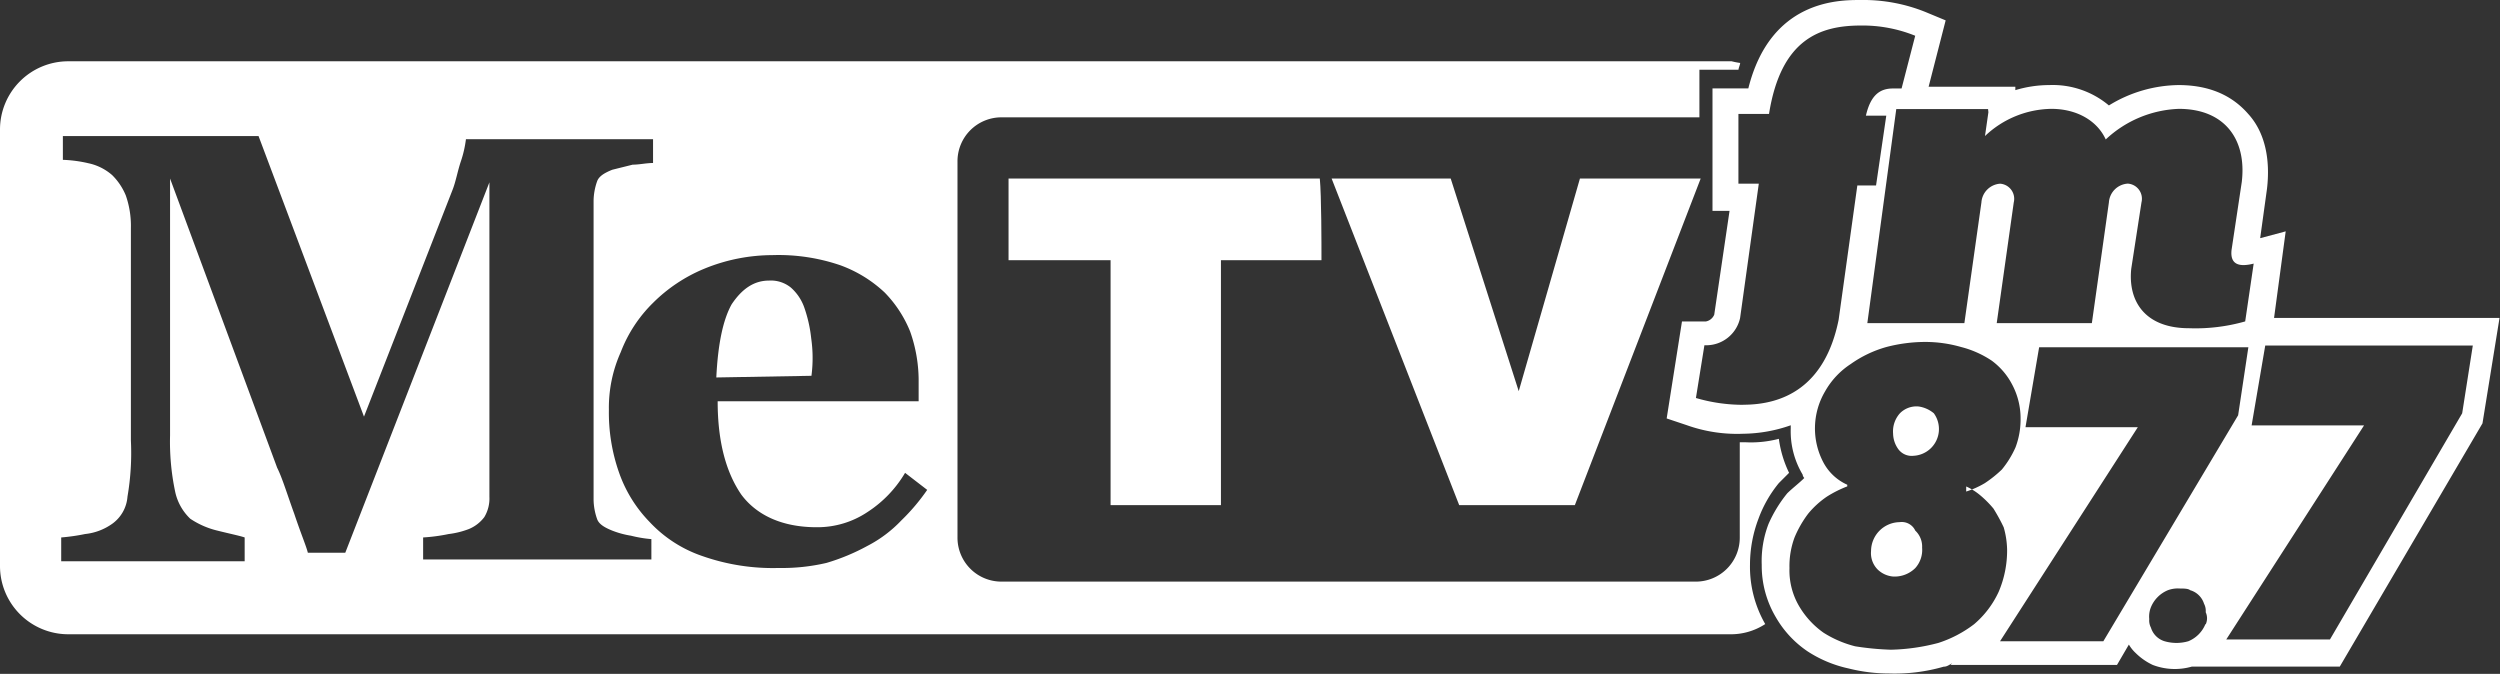<svg id="Layer_1" data-name="Layer 1" xmlns="http://www.w3.org/2000/svg" viewBox="0 0 315.33 85"><rect x="0" y="0" width="315.33" height="85" fill="#333333" stroke="none"/><defs><style>.cls-1{fill:#fff;}</style></defs><title>metvfm_logo_white</title><g id="MeTV_FM" data-name="MeTV FM"><path class="cls-1" d="M102.32,42.69a17.21,17.21,0,0,0-.86-3.86,6,6,0,0,0-1.72-2.57A4,4,0,0,0,97,35.39c-1.93,0-3.43,1.07-4.72,3-1.07,1.93-1.72,4.93-1.93,9.22l12-.21A17.36,17.36,0,0,0,102.32,42.69Z"/><path class="cls-1" d="M166.68,32.82H154V63.71H140.08V32.82H127.21V22.52h39.26C166.68,24.67,166.68,30.89,166.68,32.82Z"/><polygon class="cls-1" points="198.64 63.71 184.05 63.71 167.96 22.52 182.98 22.52 191.56 49.34 199.28 22.52 214.51 22.52 198.64 63.71"/><path class="cls-1" d="M242,51.27a2.93,2.93,0,0,0-2.36.86,3.42,3.42,0,0,0-.86,2.57,3.46,3.46,0,0,0,.64,1.93,2.09,2.09,0,0,0,1.93.86,3.38,3.38,0,0,0,2.57-5.36A3.85,3.85,0,0,0,242,51.27Z"/><path class="cls-1" d="M239.61,65.86A3.66,3.66,0,0,0,236,69.5a2.93,2.93,0,0,0,.86,2.36,3.19,3.19,0,0,0,1.93.86,3.71,3.71,0,0,0,2.79-1.07,3.42,3.42,0,0,0,.86-2.57,2.75,2.75,0,0,0-.86-2.15A1.88,1.88,0,0,0,239.61,65.86Z"/><path class="cls-1" d="M286.8,40.33l1.5-11.15-3.22.86.86-6.22c.43-3.65-.21-7.08-2.36-9.44-1.5-1.72-4.08-3.65-8.8-3.65A17.12,17.12,0,0,0,266,13.3a11,11,0,0,0-7.51-2.57,14.86,14.86,0,0,0-4.29.64v-.43H243.26l2.15-8.37L242.83,1.5A21,21,0,0,0,234.68,0c-2.79,0-11.37,0-14.16,11.15H216V26.6h2.15l-1.93,13.09a1.43,1.43,0,0,1-1.07.86h-3l-1.93,12.23,2.57.86a18.88,18.88,0,0,0,7.08,1.07,18.61,18.61,0,0,0,6-1.07v.43a10.63,10.63,0,0,0,1.5,5.79.75.75,0,0,0,.21.43c-.64.64-1.5,1.29-2.15,1.93a16.83,16.83,0,0,0-2.36,3.86,13,13,0,0,0-.86,5.15A12.74,12.74,0,0,0,224,77.87,13,13,0,0,0,228,82.16a15.45,15.45,0,0,0,5.15,2.15,21.16,21.16,0,0,0,5.15.64,22.26,22.26,0,0,0,6.86-.86c.43,0,.64-.21,1.07-.43l-.21.21h21l1.5-2.57a4.68,4.68,0,0,0,.86,1.07,7.7,7.7,0,0,0,2.15,1.5,7.79,7.79,0,0,0,4.93.21h18.66l18-30.68,2.15-13.3H286.8Zm-36-26.17-.43,3a12.39,12.39,0,0,1,8.37-3.43c3.22,0,5.79,1.5,6.86,3.86a14.22,14.22,0,0,1,9.22-3.86c5.79,0,8.58,3.86,7.94,9.22l-1.29,8.58c-.21,1.93,1.07,2.15,2.79,1.72l-1.07,7.29a22.83,22.83,0,0,1-7.08.86c-5.58,0-7.72-3.43-7.29-7.51l1.29-8.37a1.91,1.91,0,0,0-1.72-2.36A2.54,2.54,0,0,0,266,25.53l-2.15,15.23h-12L254,25.53a1.91,1.91,0,0,0-1.72-2.36,2.54,2.54,0,0,0-2.36,2.36l-2.15,15.23H235.53l3.65-27h11.58Zm-30.89,36.9a21.07,21.07,0,0,1-6-.86l1.07-6.65h.21a4.38,4.38,0,0,0,4.29-3.43h0l2.36-16.95h-2.57v-8.8h3.86c1.5-9.44,6.44-11.15,11.58-11.15a17.68,17.68,0,0,1,6.86,1.29l-1.72,6.65h-1.07c-1.5,0-2.79.64-3.43,3.43h2.57l-1.29,8.8h-2.36l-2.36,16.95C230.17,48.91,224.81,51.05,219.88,51.05ZM249,78.73a15,15,0,0,1-4.5,2.36,25.32,25.32,0,0,1-6,.86,35.31,35.31,0,0,1-4.5-.43A13.71,13.71,0,0,1,230,79.8a10.76,10.76,0,0,1-3-3.22,8.89,8.89,0,0,1-1.29-4.93,10.39,10.39,0,0,1,.64-3.86,13.68,13.68,0,0,1,1.72-3,11.24,11.24,0,0,1,2.36-2.15A14.42,14.42,0,0,1,233,61.35v-.21a6.33,6.33,0,0,1-3-2.79,9.19,9.19,0,0,1,.21-9,9.93,9.93,0,0,1,3.22-3.43,14.61,14.61,0,0,1,4.5-2.15,19.48,19.48,0,0,1,4.93-.64,16.33,16.33,0,0,1,4.5.64,12.51,12.51,0,0,1,3.86,1.72,8.73,8.73,0,0,1,2.57,3,9.07,9.07,0,0,1,1.07,4.29,10,10,0,0,1-.64,3.65,12.16,12.16,0,0,1-1.72,2.79,15,15,0,0,1-2.15,1.72A11.5,11.5,0,0,1,248,62v-.64a7.53,7.53,0,0,1,1.72,1.07,12.94,12.94,0,0,1,1.72,1.72,23.4,23.4,0,0,1,1.29,2.36,10.87,10.87,0,0,1,.43,2.79,13.25,13.25,0,0,1-1.07,5.36A11.87,11.87,0,0,1,249,78.73Zm16.3,2.15H252.27l17.38-27H255.48l1.72-10.08h26.39l-1.29,8.58Zm12.87-2.15a3.94,3.94,0,0,1-2.15,2.15,5.36,5.36,0,0,1-3,0,2.58,2.58,0,0,1-1.72-1.72,1.93,1.93,0,0,1-.21-1.07,3.18,3.18,0,0,1,.21-1.5,3.94,3.94,0,0,1,2.15-2.15,3.65,3.65,0,0,1,1.5-.21c.43,0,1.07,0,1.29.21A2.58,2.58,0,0,1,278,76.15a1.93,1.93,0,0,1,.21,1.07A1.83,1.83,0,0,1,278.22,78.73Zm32.39-26.6L293.88,80.66H280.8l17.38-27H284l1.72-10.08H311.9Z"/><path class="cls-1" d="M222.66,78.73a14.49,14.49,0,0,1-1.93-7.51,16.38,16.38,0,0,1,1.07-5.79,15.43,15.43,0,0,1,2.57-4.5l1.29-1.29a14.24,14.24,0,0,1-1.29-4.29,13.9,13.9,0,0,1-4.29.43h-.64v12a5.54,5.54,0,0,1-5.58,5.58H126.35a5.54,5.54,0,0,1-5.58-5.58V20.38a5.54,5.54,0,0,1,5.58-5.58h88v-6h4.93c0-.21.21-.64.21-.86a9.29,9.29,0,0,1-1.07-.21H8.58A8.61,8.61,0,0,0,0,16.3V71.43A8.61,8.61,0,0,0,8.58,80H218.16a7.93,7.93,0,0,0,4.5-1.29C222.66,78.94,222.66,78.73,222.66,78.73ZM82.37,70.57h-29V67.79a22.31,22.31,0,0,0,3.22-.43,10.7,10.7,0,0,0,2.57-.64,4.67,4.67,0,0,0,1.93-1.5,4.57,4.57,0,0,0,.64-2.57V23L43.55,69.72H38.83c-.21-.86-.86-2.36-1.72-4.93-.86-2.36-1.5-4.5-2.15-5.79L21.45,22.52V54.92A30.54,30.54,0,0,0,22.09,62,6.59,6.59,0,0,0,24,65.43a10.55,10.55,0,0,0,3.43,1.5c1.72.43,2.79.64,3.43.86v3H7.72v-3a24.62,24.62,0,0,0,3-.43,7.19,7.19,0,0,0,3.43-1.29,4.63,4.63,0,0,0,1.93-3.43,32.64,32.64,0,0,0,.43-7.08V28.74a11.61,11.61,0,0,0-.64-4.08,7.71,7.71,0,0,0-1.72-2.57,6.61,6.61,0,0,0-3-1.5,16.56,16.56,0,0,0-3.22-.43v-3H32.61l13.3,35.39L57.06,24c.43-1.07.64-2.36,1.07-3.65a14.1,14.1,0,0,0,.64-2.79h23.6v3c-.86,0-1.72.21-2.57.21l-2.57.64c-1.07.43-1.72.86-1.93,1.5a7.71,7.71,0,0,0-.43,2.36V63.07a7.71,7.71,0,0,0,.43,2.36c.21.64.86,1.07,1.93,1.5a11.38,11.38,0,0,0,2.36.64,15.84,15.84,0,0,0,2.57.43v2.57Zm31.32-4.93a16.07,16.07,0,0,1-4.29,3.22A26.24,26.24,0,0,1,104.25,71a24.53,24.53,0,0,1-6,.64,26.85,26.85,0,0,1-9.65-1.5,16.25,16.25,0,0,1-6.65-4.29,16.92,16.92,0,0,1-3.86-6.22A22.81,22.81,0,0,1,76.8,51.7a17.1,17.1,0,0,1,1.5-7.29,17.42,17.42,0,0,1,4.08-6.22,19.88,19.88,0,0,1,6.44-4.29,22.68,22.68,0,0,1,8.58-1.72A24.1,24.1,0,0,1,106,33.46a16.3,16.3,0,0,1,5.58,3.43,15.1,15.1,0,0,1,3.22,4.93,18.61,18.61,0,0,1,1.07,6v2.79H90.52c0,5.15,1.07,9,3,11.8C95.46,65,98.68,66.5,103,66.5a11.35,11.35,0,0,0,6.44-1.93,14.88,14.88,0,0,0,4.72-4.93l2.79,2.15A25.57,25.57,0,0,1,113.69,65.64Z"/></g></svg>